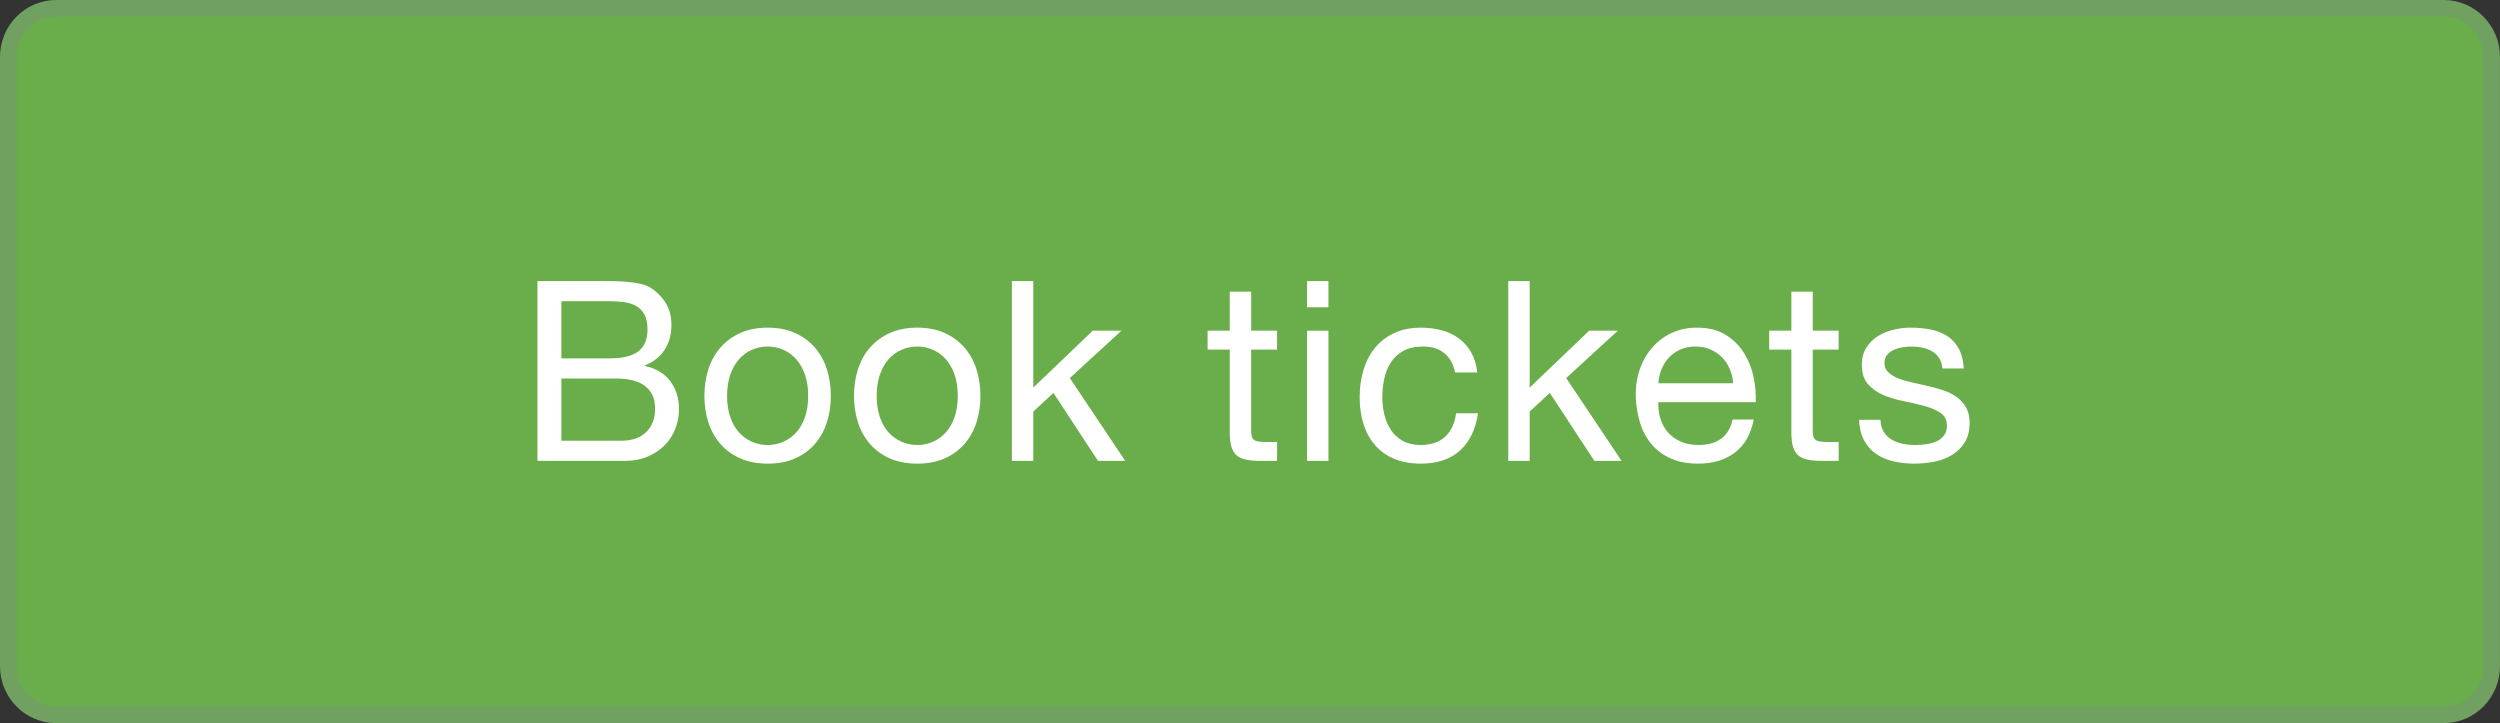 <?xml version="1.0" encoding="utf-8"?>
<!-- Generator: Adobe Illustrator 16.0.0, SVG Export Plug-In . SVG Version: 6.00 Build 0)  -->
<!DOCTYPE svg PUBLIC "-//W3C//DTD SVG 1.1//EN" "http://www.w3.org/Graphics/SVG/1.1/DTD/svg11.dtd">
<svg version="1.1" id="Layer_1" xmlns="http://www.w3.org/2000/svg" xmlns:xlink="http://www.w3.org/1999/xlink" x="0px" y="0px"
	 width="151px" height="43.678px" viewBox="0 0 151 43.678" enable-background="new 0 0 151 43.678" xml:space="preserve">
<rect x="0" y="0" width="151" height="43.678" fill="#333333" stroke="none"/>
<path fill="#69AE4A" stroke="#70A160" stroke-miterlimit="10" d="M147.603,0.5H3.396c-1.6,0-2.896,1.316-2.896,2.938v36.801
	c0,1.622,1.297,2.938,2.896,2.938h144.207c1.598,0,2.896-1.316,2.896-2.938V3.438C150.499,1.816,149.2,0.5,147.603,0.5z"/>
<g>
	<path fill="#FFFFFF" d="M36.401,16.977c0.233,0,0.484,0.002,0.753,0.007c0.269,0.005,0.535,0.021,0.799,0.046
		c0.263,0.025,0.509,0.063,0.737,0.114c0.229,0.051,0.423,0.127,0.586,0.229c0.354,0.213,0.656,0.507,0.905,0.882
		c0.249,0.375,0.373,0.837,0.373,1.384c0,0.578-0.139,1.078-0.418,1.499c-0.279,0.421-0.677,0.732-1.194,0.936v0.03
		c0.669,0.142,1.182,0.446,1.537,0.912c0.354,0.467,0.532,1.035,0.532,1.704c0,0.396-0.071,0.781-0.213,1.156
		c-0.142,0.375-0.353,0.707-0.631,0.996s-0.624,0.522-1.034,0.699c-0.411,0.178-0.885,0.267-1.422,0.267h-5.248v-10.86H36.401z
		 M36.797,21.646c0.821,0,1.412-0.145,1.772-0.434c0.36-0.289,0.54-0.722,0.54-1.3c0-0.385-0.061-0.689-0.183-0.913
		s-0.289-0.396-0.502-0.517s-0.459-0.2-0.738-0.236s-0.575-0.053-0.89-0.053h-2.89v3.453H36.797z M37.527,26.62
		c0.639,0,1.138-0.173,1.499-0.518c0.36-0.345,0.54-0.821,0.54-1.43c0-0.354-0.066-0.648-0.198-0.882
		c-0.132-0.233-0.307-0.418-0.525-0.556c-0.218-0.137-0.469-0.232-0.753-0.289c-0.284-0.056-0.578-0.083-0.882-0.083h-3.301v3.757
		H37.527z"/>
	<path fill="#FFFFFF" d="M42.79,22.292c0.162-0.502,0.405-0.938,0.73-1.308c0.325-0.37,0.725-0.662,1.202-0.875
		s1.024-0.319,1.643-0.319c0.628,0,1.179,0.106,1.65,0.319c0.472,0.213,0.87,0.504,1.194,0.875c0.324,0.371,0.568,0.806,0.73,1.308
		c0.162,0.501,0.244,1.042,0.244,1.62c0,0.578-0.082,1.116-0.244,1.612c-0.162,0.497-0.406,0.931-0.73,1.301
		c-0.325,0.37-0.723,0.659-1.194,0.867c-0.471,0.208-1.021,0.312-1.65,0.312c-0.619,0-1.167-0.104-1.643-0.312
		s-0.877-0.497-1.202-0.867s-0.568-0.804-0.73-1.301c-0.163-0.496-0.244-1.034-0.244-1.612
		C42.546,23.335,42.627,22.794,42.79,22.292z M44.105,25.183c0.127,0.37,0.302,0.68,0.525,0.928c0.223,0.249,0.484,0.438,0.784,0.57
		c0.299,0.132,0.616,0.198,0.951,0.198c0.334,0,0.651-0.066,0.95-0.198c0.299-0.132,0.561-0.321,0.784-0.57
		c0.223-0.248,0.398-0.558,0.525-0.928c0.126-0.37,0.19-0.793,0.19-1.271c0-0.477-0.063-0.899-0.19-1.27
		c-0.127-0.37-0.302-0.682-0.525-0.936c-0.223-0.253-0.484-0.446-0.784-0.578c-0.299-0.132-0.616-0.198-0.95-0.198
		c-0.335,0-0.652,0.066-0.951,0.198c-0.299,0.132-0.561,0.325-0.784,0.578s-0.398,0.565-0.525,0.936
		c-0.126,0.37-0.19,0.793-0.19,1.27C43.916,24.39,43.979,24.812,44.105,25.183z"/>
	<path fill="#FFFFFF" d="M51.825,22.292c0.162-0.502,0.405-0.938,0.73-1.308c0.325-0.37,0.725-0.662,1.202-0.875
		s1.024-0.319,1.643-0.319c0.628,0,1.179,0.106,1.65,0.319c0.472,0.213,0.87,0.504,1.194,0.875c0.324,0.371,0.568,0.806,0.73,1.308
		c0.162,0.501,0.244,1.042,0.244,1.62c0,0.578-0.082,1.116-0.244,1.612c-0.162,0.497-0.406,0.931-0.73,1.301
		c-0.325,0.37-0.723,0.659-1.194,0.867c-0.471,0.208-1.021,0.312-1.65,0.312c-0.619,0-1.167-0.104-1.643-0.312
		s-0.877-0.497-1.202-0.867s-0.568-0.804-0.73-1.301c-0.163-0.496-0.244-1.034-0.244-1.612
		C51.582,23.335,51.663,22.794,51.825,22.292z M53.141,25.183c0.127,0.37,0.302,0.68,0.525,0.928
		c0.223,0.249,0.484,0.438,0.784,0.57c0.299,0.132,0.616,0.198,0.951,0.198c0.334,0,0.651-0.066,0.95-0.198
		c0.299-0.132,0.561-0.321,0.784-0.57c0.223-0.248,0.398-0.558,0.525-0.928c0.126-0.37,0.19-0.793,0.19-1.271
		c0-0.477-0.063-0.899-0.19-1.27c-0.127-0.37-0.302-0.682-0.525-0.936c-0.223-0.253-0.484-0.446-0.784-0.578
		c-0.299-0.132-0.616-0.198-0.95-0.198c-0.335,0-0.652,0.066-0.951,0.198c-0.299,0.132-0.561,0.325-0.784,0.578
		s-0.398,0.565-0.525,0.936c-0.126,0.37-0.19,0.793-0.19,1.27C52.951,24.39,53.014,24.812,53.141,25.183z"/>
	<path fill="#FFFFFF" d="M62.411,16.977v6.434l3.59-3.437h1.734l-3.118,2.86l3.347,5.004H66.32l-2.692-4.106l-1.217,1.125v2.981
		h-1.293v-10.86H62.411z"/>
	<path fill="#FFFFFF" d="M77.135,19.973v1.141h-1.566v4.882c0,0.152,0.012,0.274,0.038,0.365c0.025,0.092,0.074,0.162,0.145,0.213
		s0.17,0.084,0.297,0.099c0.126,0.016,0.292,0.023,0.494,0.023h0.593v1.141h-0.988c-0.334,0-0.621-0.022-0.859-0.068
		s-0.431-0.129-0.578-0.251c-0.147-0.122-0.256-0.294-0.327-0.518c-0.071-0.223-0.106-0.517-0.106-0.882v-5.004h-1.339v-1.141h1.339
		v-2.358h1.293v2.358H77.135z"/>
	<path fill="#FFFFFF" d="M78.945,18.559v-1.582h1.293v1.582H78.945z M80.238,19.973v7.864h-1.293v-7.864H80.238z"/>
	<path fill="#FFFFFF" d="M87.25,21.342c-0.325-0.273-0.761-0.411-1.309-0.411c-0.466,0-0.856,0.086-1.171,0.259
		s-0.565,0.4-0.753,0.685c-0.188,0.284-0.322,0.611-0.403,0.981s-0.121,0.753-0.121,1.148c0,0.365,0.043,0.72,0.129,1.064
		s0.221,0.652,0.403,0.921s0.42,0.484,0.715,0.646c0.294,0.162,0.644,0.243,1.049,0.243c0.64,0,1.139-0.168,1.499-0.502
		c0.359-0.335,0.58-0.807,0.661-1.415h1.323c-0.142,0.974-0.504,1.725-1.087,2.251c-0.584,0.527-1.377,0.791-2.381,0.791
		c-0.599,0-1.128-0.096-1.59-0.289c-0.461-0.192-0.847-0.466-1.155-0.821c-0.31-0.354-0.543-0.777-0.7-1.27s-0.235-1.032-0.235-1.62
		s0.076-1.139,0.228-1.65c0.152-0.512,0.383-0.958,0.692-1.338c0.31-0.38,0.697-0.68,1.164-0.897
		c0.466-0.218,1.009-0.327,1.627-0.327c0.446,0,0.864,0.053,1.255,0.16s0.735,0.271,1.034,0.494c0.3,0.223,0.545,0.505,0.738,0.844
		c0.192,0.34,0.314,0.743,0.365,1.209h-1.339C87.787,22.001,87.574,21.616,87.25,21.342z"/>
	<path fill="#FFFFFF" d="M92.392,16.977v6.434l3.59-3.437h1.733l-3.118,2.86l3.347,5.004h-1.643l-2.692-4.106l-1.217,1.125v2.981
		h-1.293v-10.86H92.392z"/>
	<path fill="#FFFFFF" d="M104.788,27.335c-0.589,0.446-1.329,0.669-2.221,0.669c-0.629,0-1.174-0.102-1.636-0.304
		c-0.461-0.203-0.85-0.487-1.163-0.852c-0.314-0.365-0.551-0.802-0.708-1.309s-0.246-1.06-0.266-1.658
		c0-0.598,0.091-1.146,0.273-1.643c0.183-0.497,0.438-0.928,0.769-1.293c0.329-0.365,0.72-0.648,1.171-0.852
		c0.451-0.203,0.945-0.304,1.483-0.304c0.699,0,1.279,0.145,1.741,0.434c0.461,0.289,0.831,0.656,1.11,1.103s0.472,0.933,0.578,1.46
		s0.149,1.029,0.129,1.506h-5.886c-0.011,0.345,0.03,0.672,0.121,0.98c0.092,0.31,0.238,0.584,0.441,0.822
		c0.202,0.238,0.461,0.428,0.775,0.57c0.314,0.142,0.685,0.213,1.11,0.213c0.548,0,0.996-0.127,1.347-0.381
		c0.35-0.253,0.58-0.639,0.691-1.155h1.278C105.756,26.225,105.376,26.889,104.788,27.335z M104.476,22.285
		c-0.116-0.274-0.273-0.51-0.472-0.708c-0.197-0.198-0.431-0.355-0.699-0.472c-0.269-0.116-0.565-0.175-0.89-0.175
		c-0.335,0-0.637,0.059-0.905,0.175c-0.269,0.117-0.5,0.276-0.692,0.479c-0.192,0.203-0.345,0.438-0.456,0.707
		c-0.111,0.269-0.178,0.555-0.197,0.86h4.518C104.661,22.848,104.593,22.559,104.476,22.285z"/>
	<path fill="#FFFFFF" d="M111.055,19.973v1.141h-1.566v4.882c0,0.152,0.013,0.274,0.038,0.365c0.025,0.092,0.073,0.162,0.145,0.213
		c0.07,0.051,0.169,0.084,0.296,0.099c0.127,0.016,0.292,0.023,0.495,0.023h0.593v1.141h-0.988c-0.335,0-0.621-0.022-0.859-0.068
		s-0.432-0.129-0.578-0.251c-0.147-0.122-0.257-0.294-0.327-0.518c-0.071-0.223-0.106-0.517-0.106-0.882v-5.004h-1.339v-1.141h1.339
		v-2.358h1.293v2.358H111.055z"/>
	<path fill="#FFFFFF" d="M113.776,26.08c0.122,0.197,0.281,0.355,0.479,0.472c0.197,0.116,0.421,0.2,0.669,0.251
		c0.249,0.051,0.505,0.076,0.769,0.076c0.202,0,0.415-0.016,0.639-0.046c0.223-0.03,0.429-0.086,0.616-0.167s0.342-0.2,0.464-0.357
		s0.183-0.357,0.183-0.602c0-0.334-0.127-0.588-0.381-0.76c-0.253-0.173-0.57-0.312-0.95-0.419s-0.794-0.202-1.24-0.289
		c-0.446-0.086-0.859-0.207-1.239-0.364s-0.697-0.378-0.95-0.662c-0.254-0.284-0.381-0.679-0.381-1.187
		c0-0.396,0.089-0.735,0.267-1.019c0.177-0.284,0.405-0.515,0.685-0.692c0.278-0.178,0.593-0.31,0.942-0.396
		c0.351-0.086,0.697-0.129,1.042-0.129c0.446,0,0.857,0.038,1.232,0.114c0.375,0.076,0.707,0.208,0.996,0.396
		c0.289,0.188,0.52,0.441,0.692,0.761c0.172,0.319,0.273,0.717,0.304,1.194h-1.293c-0.02-0.253-0.086-0.464-0.197-0.631
		c-0.111-0.167-0.254-0.302-0.426-0.403c-0.173-0.101-0.363-0.175-0.57-0.221c-0.208-0.045-0.419-0.068-0.632-0.068
		c-0.192,0-0.388,0.015-0.585,0.046c-0.198,0.03-0.378,0.083-0.54,0.16c-0.162,0.076-0.295,0.177-0.396,0.304
		c-0.102,0.127-0.152,0.292-0.152,0.494c0,0.223,0.078,0.408,0.235,0.555s0.357,0.269,0.602,0.365
		c0.243,0.097,0.517,0.178,0.821,0.243c0.304,0.066,0.608,0.135,0.912,0.205c0.325,0.071,0.642,0.158,0.951,0.259
		c0.309,0.102,0.583,0.236,0.821,0.403s0.431,0.378,0.578,0.631c0.146,0.254,0.221,0.568,0.221,0.943c0,0.477-0.1,0.872-0.297,1.187
		c-0.198,0.314-0.456,0.568-0.775,0.761c-0.32,0.192-0.68,0.327-1.08,0.403c-0.401,0.075-0.799,0.113-1.194,0.113
		c-0.437,0-0.852-0.045-1.247-0.137c-0.396-0.091-0.745-0.24-1.05-0.448s-0.548-0.481-0.73-0.821s-0.283-0.753-0.304-1.24h1.293
		C113.589,25.642,113.655,25.883,113.776,26.08z"/>
</g>
</svg>
